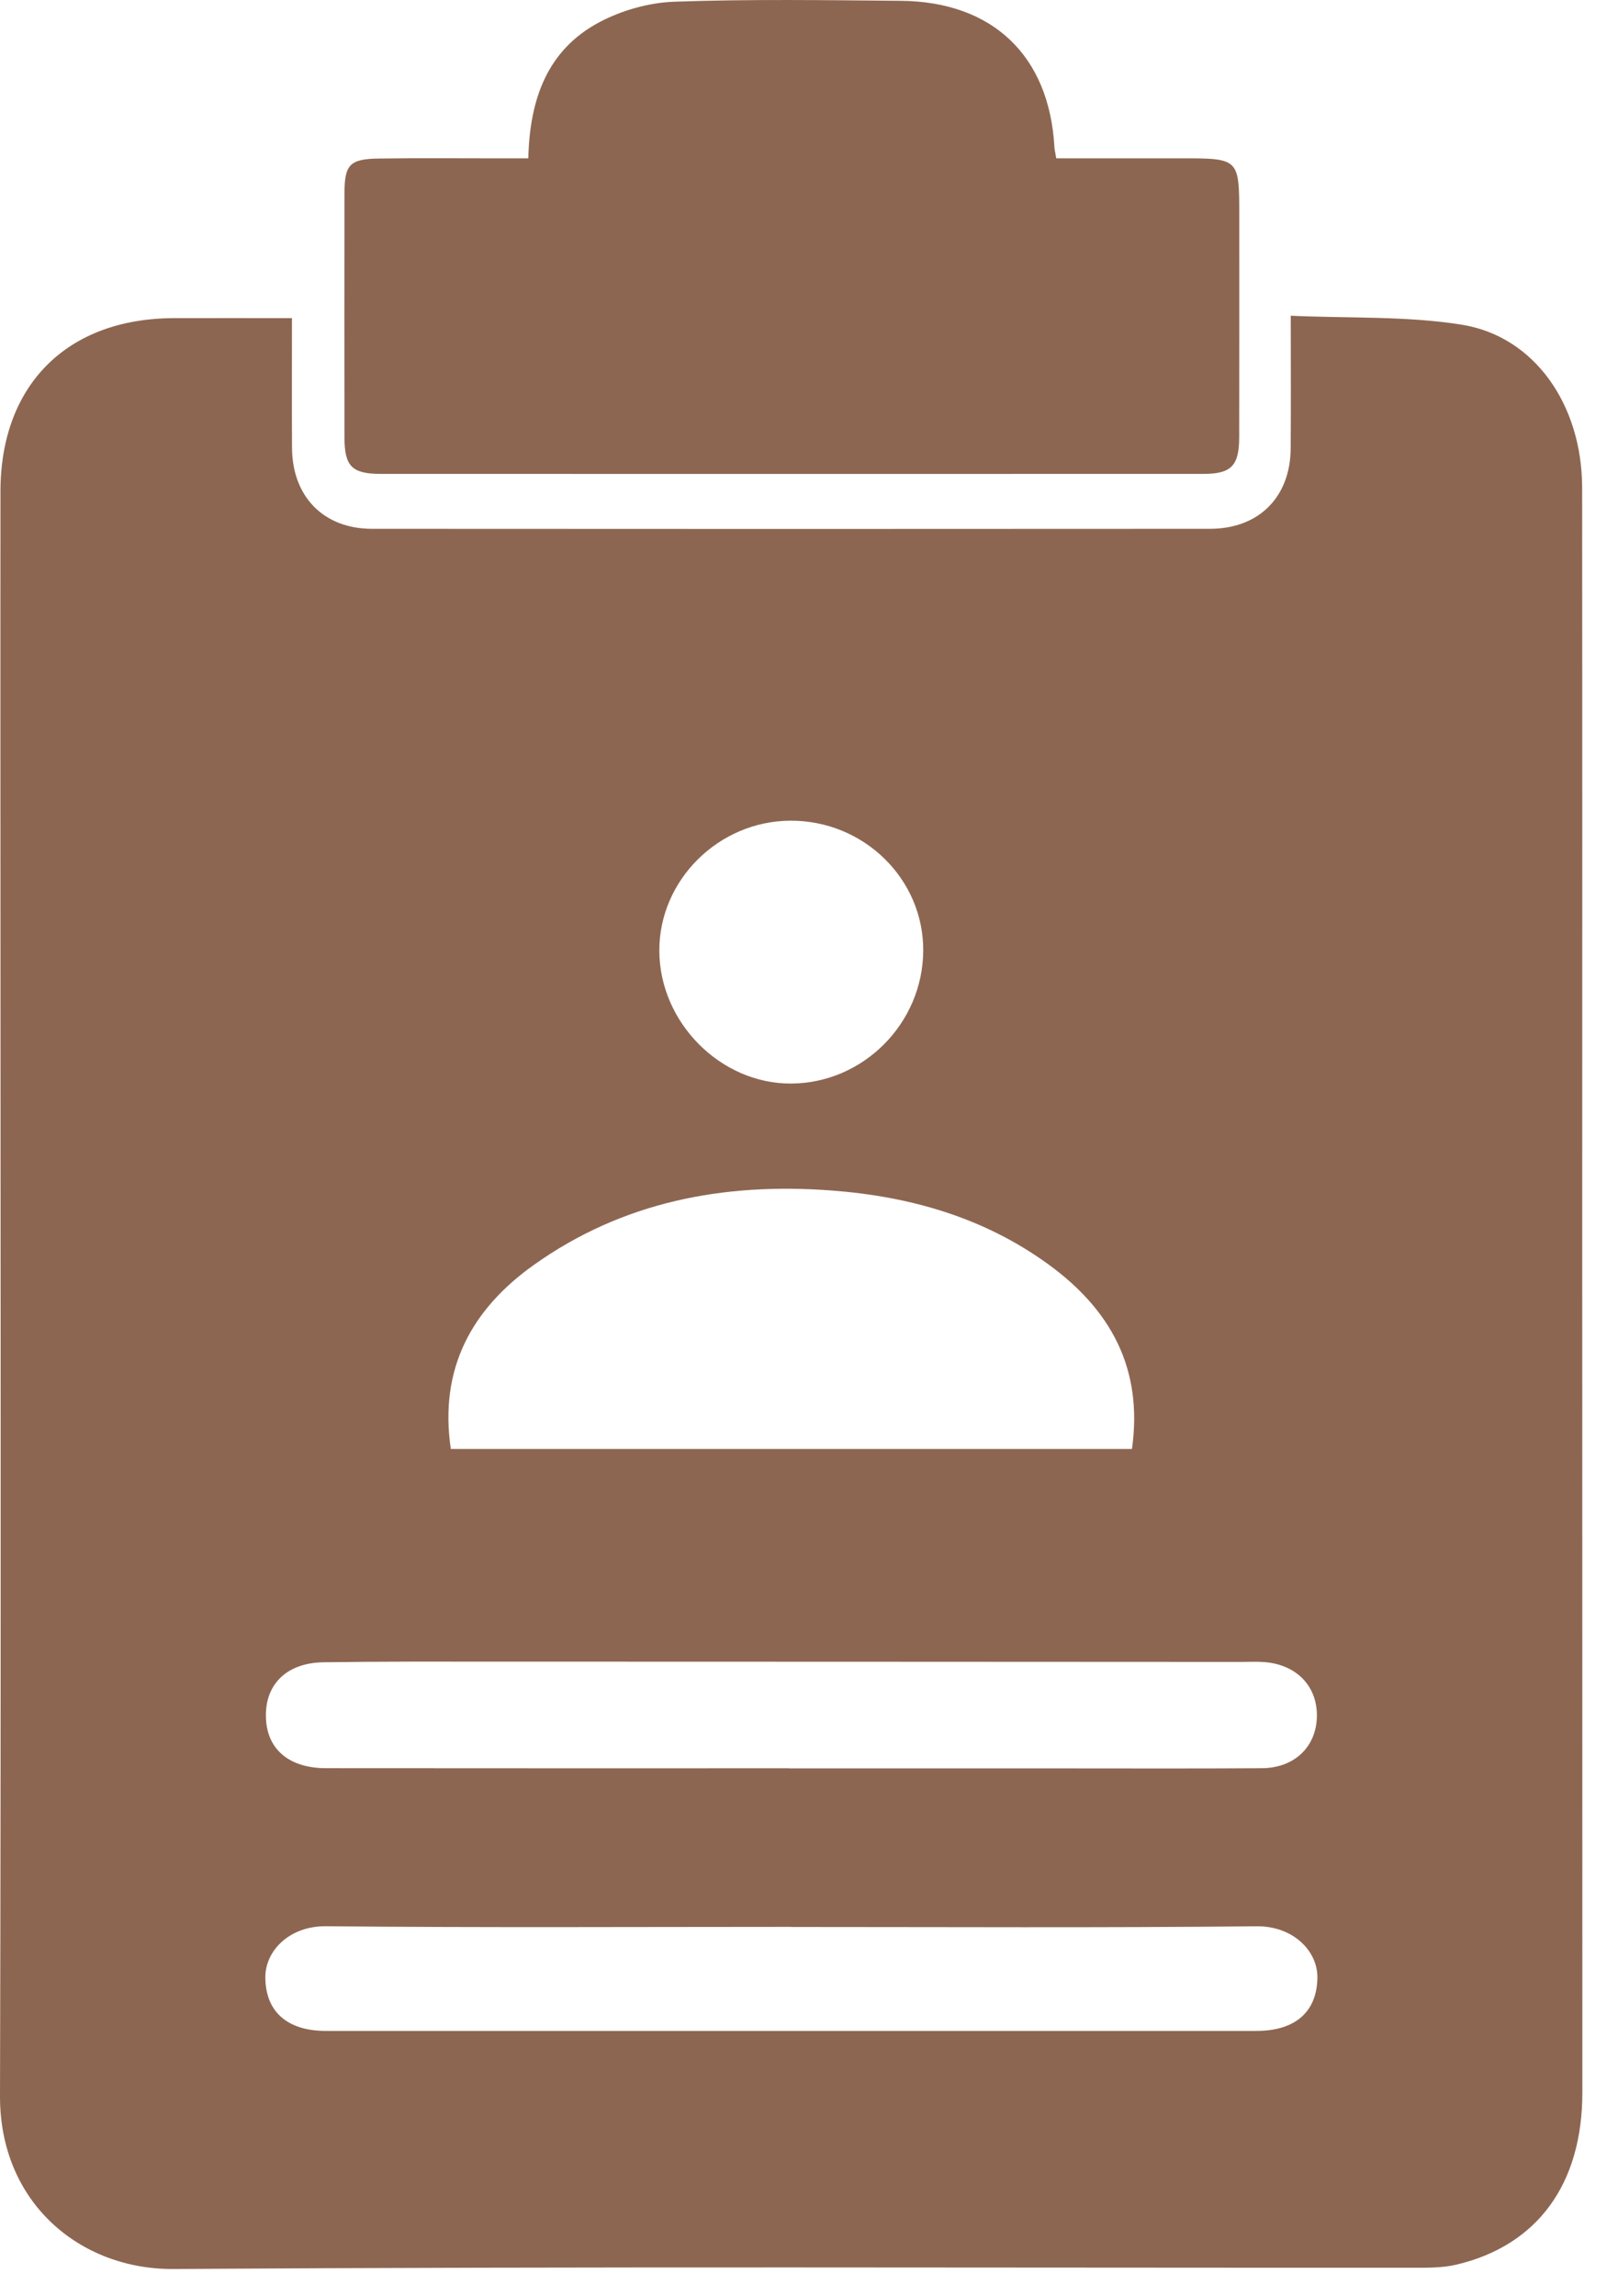 <?xml version="1.0" encoding="UTF-8"?>
<svg width="56px" height="80px" viewBox="0 0 56 80" version="1.1" xmlns="http://www.w3.org/2000/svg" xmlns:xlink="http://www.w3.org/1999/xlink">
    <title>编组 4</title>
    <g id="留学移民" stroke="none" stroke-width="1" fill="none" fill-rule="evenodd">
        <g id="安省硕博" transform="translate(-913, -1395)" fill="#8d6651">
            <g id="编组-4" transform="translate(913, 1395)">
                <path d="M27.538,28.592 C25.041,28.606 22.97,30.662 22.976,33.12 C22.981,35.62 25.109,37.763 27.571,37.75 C30.082,37.736 32.154,35.655 32.172,33.13 C32.191,30.625 30.1,28.578 27.538,28.592 M27.577,67.134 L27.577,67.13 C22.173,67.13 16.769,67.161 11.365,67.108 C10.067,67.096 9.24,67.979 9.246,68.892 C9.254,70.077 9.998,70.755 11.363,70.756 C22.171,70.757 32.979,70.757 43.787,70.755 C45.152,70.754 45.897,70.076 45.908,68.894 C45.915,67.971 45.064,67.097 43.789,67.11 C38.385,67.165 32.981,67.134 27.577,67.134 M27.486,61.605 L27.486,61.609 C30.562,61.609 33.638,61.609 36.714,61.609 C39.132,61.609 41.551,61.619 43.97,61.603 C45.11,61.595 45.868,60.859 45.89,59.806 C45.911,58.75 45.186,57.992 44.058,57.905 C43.791,57.885 43.521,57.9 43.253,57.9 C34.623,57.896 25.993,57.891 17.363,57.89 C15.333,57.889 13.303,57.883 11.273,57.912 C9.931,57.931 9.167,58.752 9.276,59.981 C9.366,60.995 10.127,61.601 11.361,61.602 C16.736,61.608 22.111,61.605 27.486,61.605 M15.71,50.481 L39.446,50.481 C39.843,47.662 38.687,45.613 36.531,44.047 C34.276,42.41 31.704,41.679 28.954,41.474 C25.221,41.197 21.71,41.862 18.615,44.06 C16.449,45.597 15.294,47.667 15.71,50.481 M10.174,11.084 C10.174,12.681 10.168,14.141 10.176,15.601 C10.185,17.3 11.274,18.421 12.957,18.423 C22.694,18.43 32.431,18.43 42.167,18.423 C43.866,18.422 44.963,17.32 44.977,15.63 C44.989,14.146 44.98,12.661 44.98,11 C47.03,11.092 49.012,11.005 50.932,11.311 C53.479,11.716 55.131,14.109 55.134,16.994 C55.142,25.834 55.136,34.675 55.137,43.515 C55.138,53.311 55.142,63.107 55.141,72.903 C55.141,76.088 53.578,78.236 50.739,78.901 C50.226,79.021 49.675,79.005 49.141,79.005 C34.775,79.011 20.408,78.957 6.043,79.05 C2.793,79.071 -0.01,76.743 2.6533321e-05,73.023 C0.042,57.94 0.016,42.857 0.015,27.774 C0.015,24.22 0.012,20.665 0.016,17.111 C0.021,13.41 2.339,11.096 6.048,11.084 C7.386,11.08 8.724,11.084 10.174,11.084" id="Fill-40"></path>
                <path d="M18.41,5.517 C18.458,3.451 19.073,1.738 20.884,0.775 C21.668,0.358 22.619,0.09 23.505,0.059 C26.129,-0.034 28.759,0.006 31.386,0.028 C34.598,0.055 36.567,1.946 36.744,5.126 C36.749,5.214 36.772,5.301 36.808,5.516 C38.244,5.516 39.696,5.516 41.148,5.516 C43.185,5.516 43.185,5.515 43.185,7.522 C43.185,10.09 43.187,12.657 43.183,15.225 C43.182,16.226 42.911,16.51 41.935,16.51 C32.38,16.513 22.826,16.513 13.272,16.51 C12.267,16.51 12.005,16.247 12.004,15.247 C11.999,12.411 11.999,9.575 12.004,6.738 C12.005,5.731 12.187,5.537 13.213,5.523 C14.616,5.504 16.02,5.517 17.423,5.517 L18.41,5.517 Z" id="Fill-42"></path>
            </g>
        </g>
    </g>
</svg>